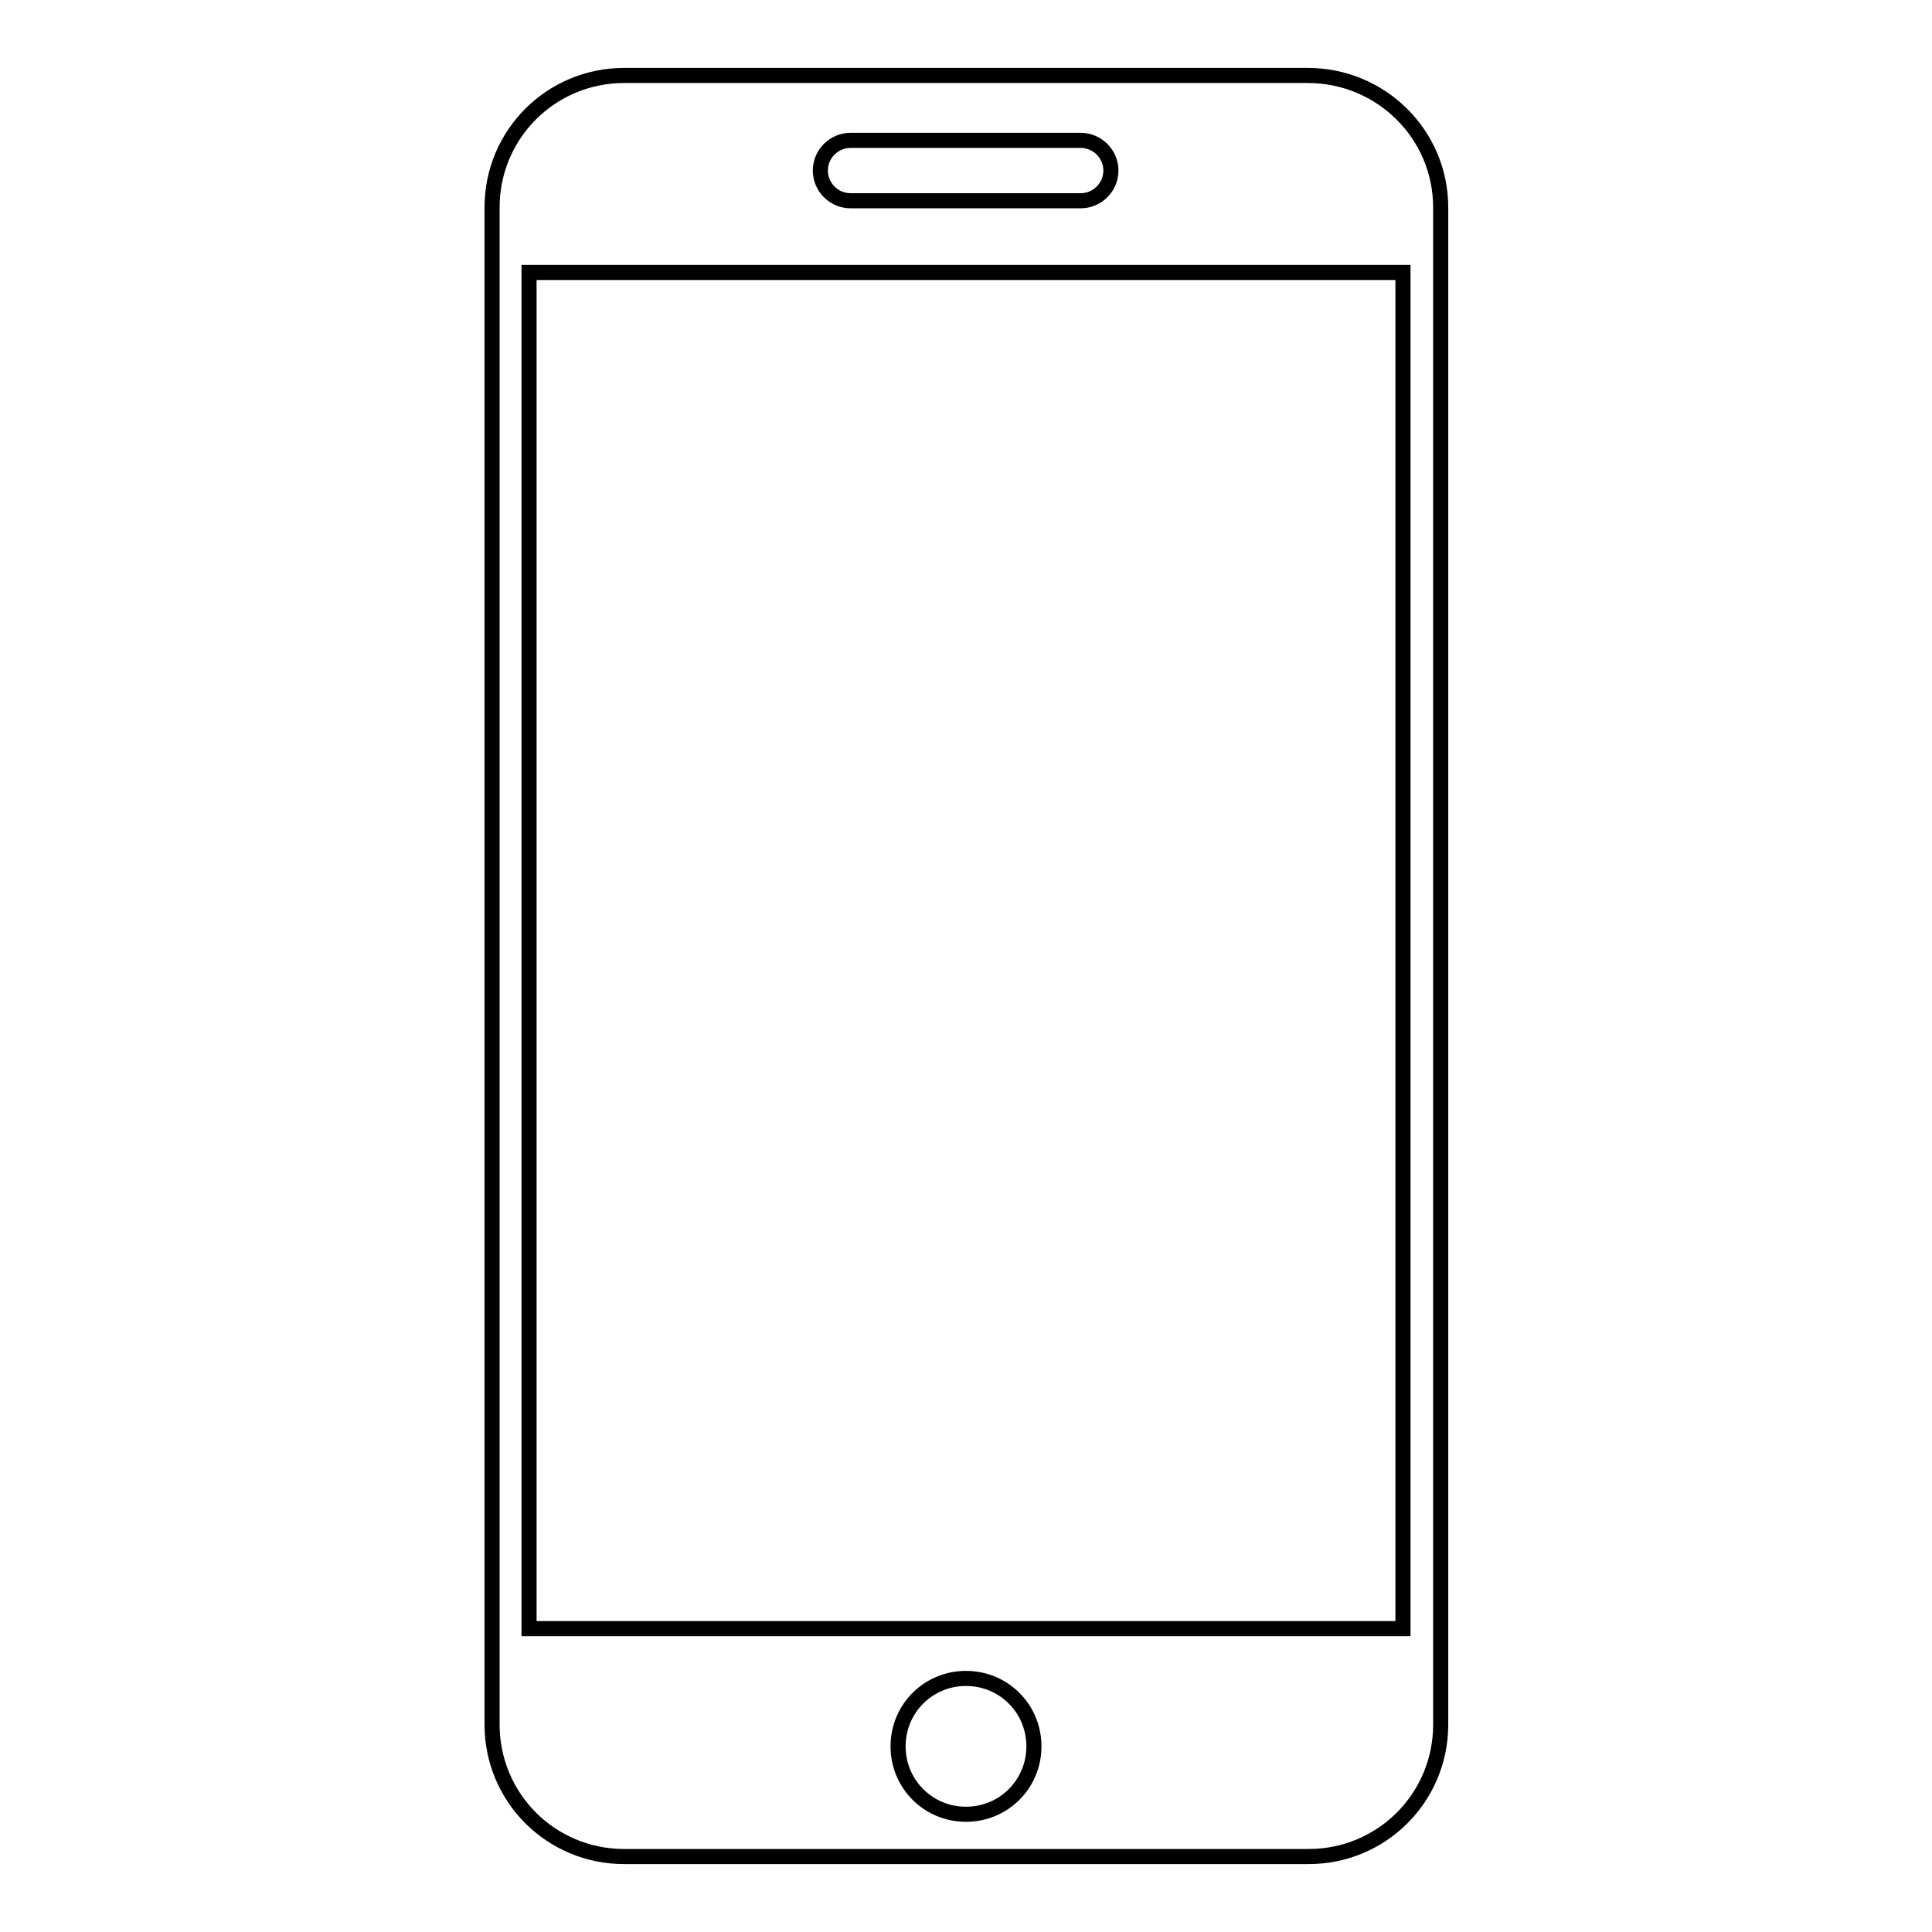 <?xml version="1.0" encoding="utf-8"?>
<!-- Svg Vector Icons : http://www.onlinewebfonts.com/icon -->
<!DOCTYPE svg PUBLIC "-//W3C//DTD SVG 1.1//EN" "http://www.w3.org/Graphics/SVG/1.1/DTD/svg11.dtd">
<svg version="1.1" xmlns="http://www.w3.org/2000/svg" xmlns:xlink="http://www.w3.org/1999/xlink" x="0px" y="0px" viewBox="0 0 256 256" enable-background="new 0 0 256 256" xml:space="preserve">
<g> <path stroke-width="2" fill-opacity="0" stroke="#000000"  d="M173.3,10H82.7c-9.7,0-17.5,7.8-17.5,17.5v201c0,9.7,7.8,17.5,17.5,17.5h90.7c9.7,0,17.5-7.8,17.5-17.5 v-201C190.9,17.8,183,10,173.3,10z M108.7,22.6c0-2.2,1.8-4,4-4h30.5c2.2,0,4,1.8,4,4c0,2.2-1.8,4-4,4h-30.5 C110.5,26.6,108.7,24.8,108.7,22.6z M128,240.4c-5,0-9-4-9-9c0-5,4-9,9-9c5,0,9,4,9,9C137,236.4,133,240.4,128,240.4z M185.9,215.8 H70.1V36.1h115.8V215.8z"/></g>
</svg>